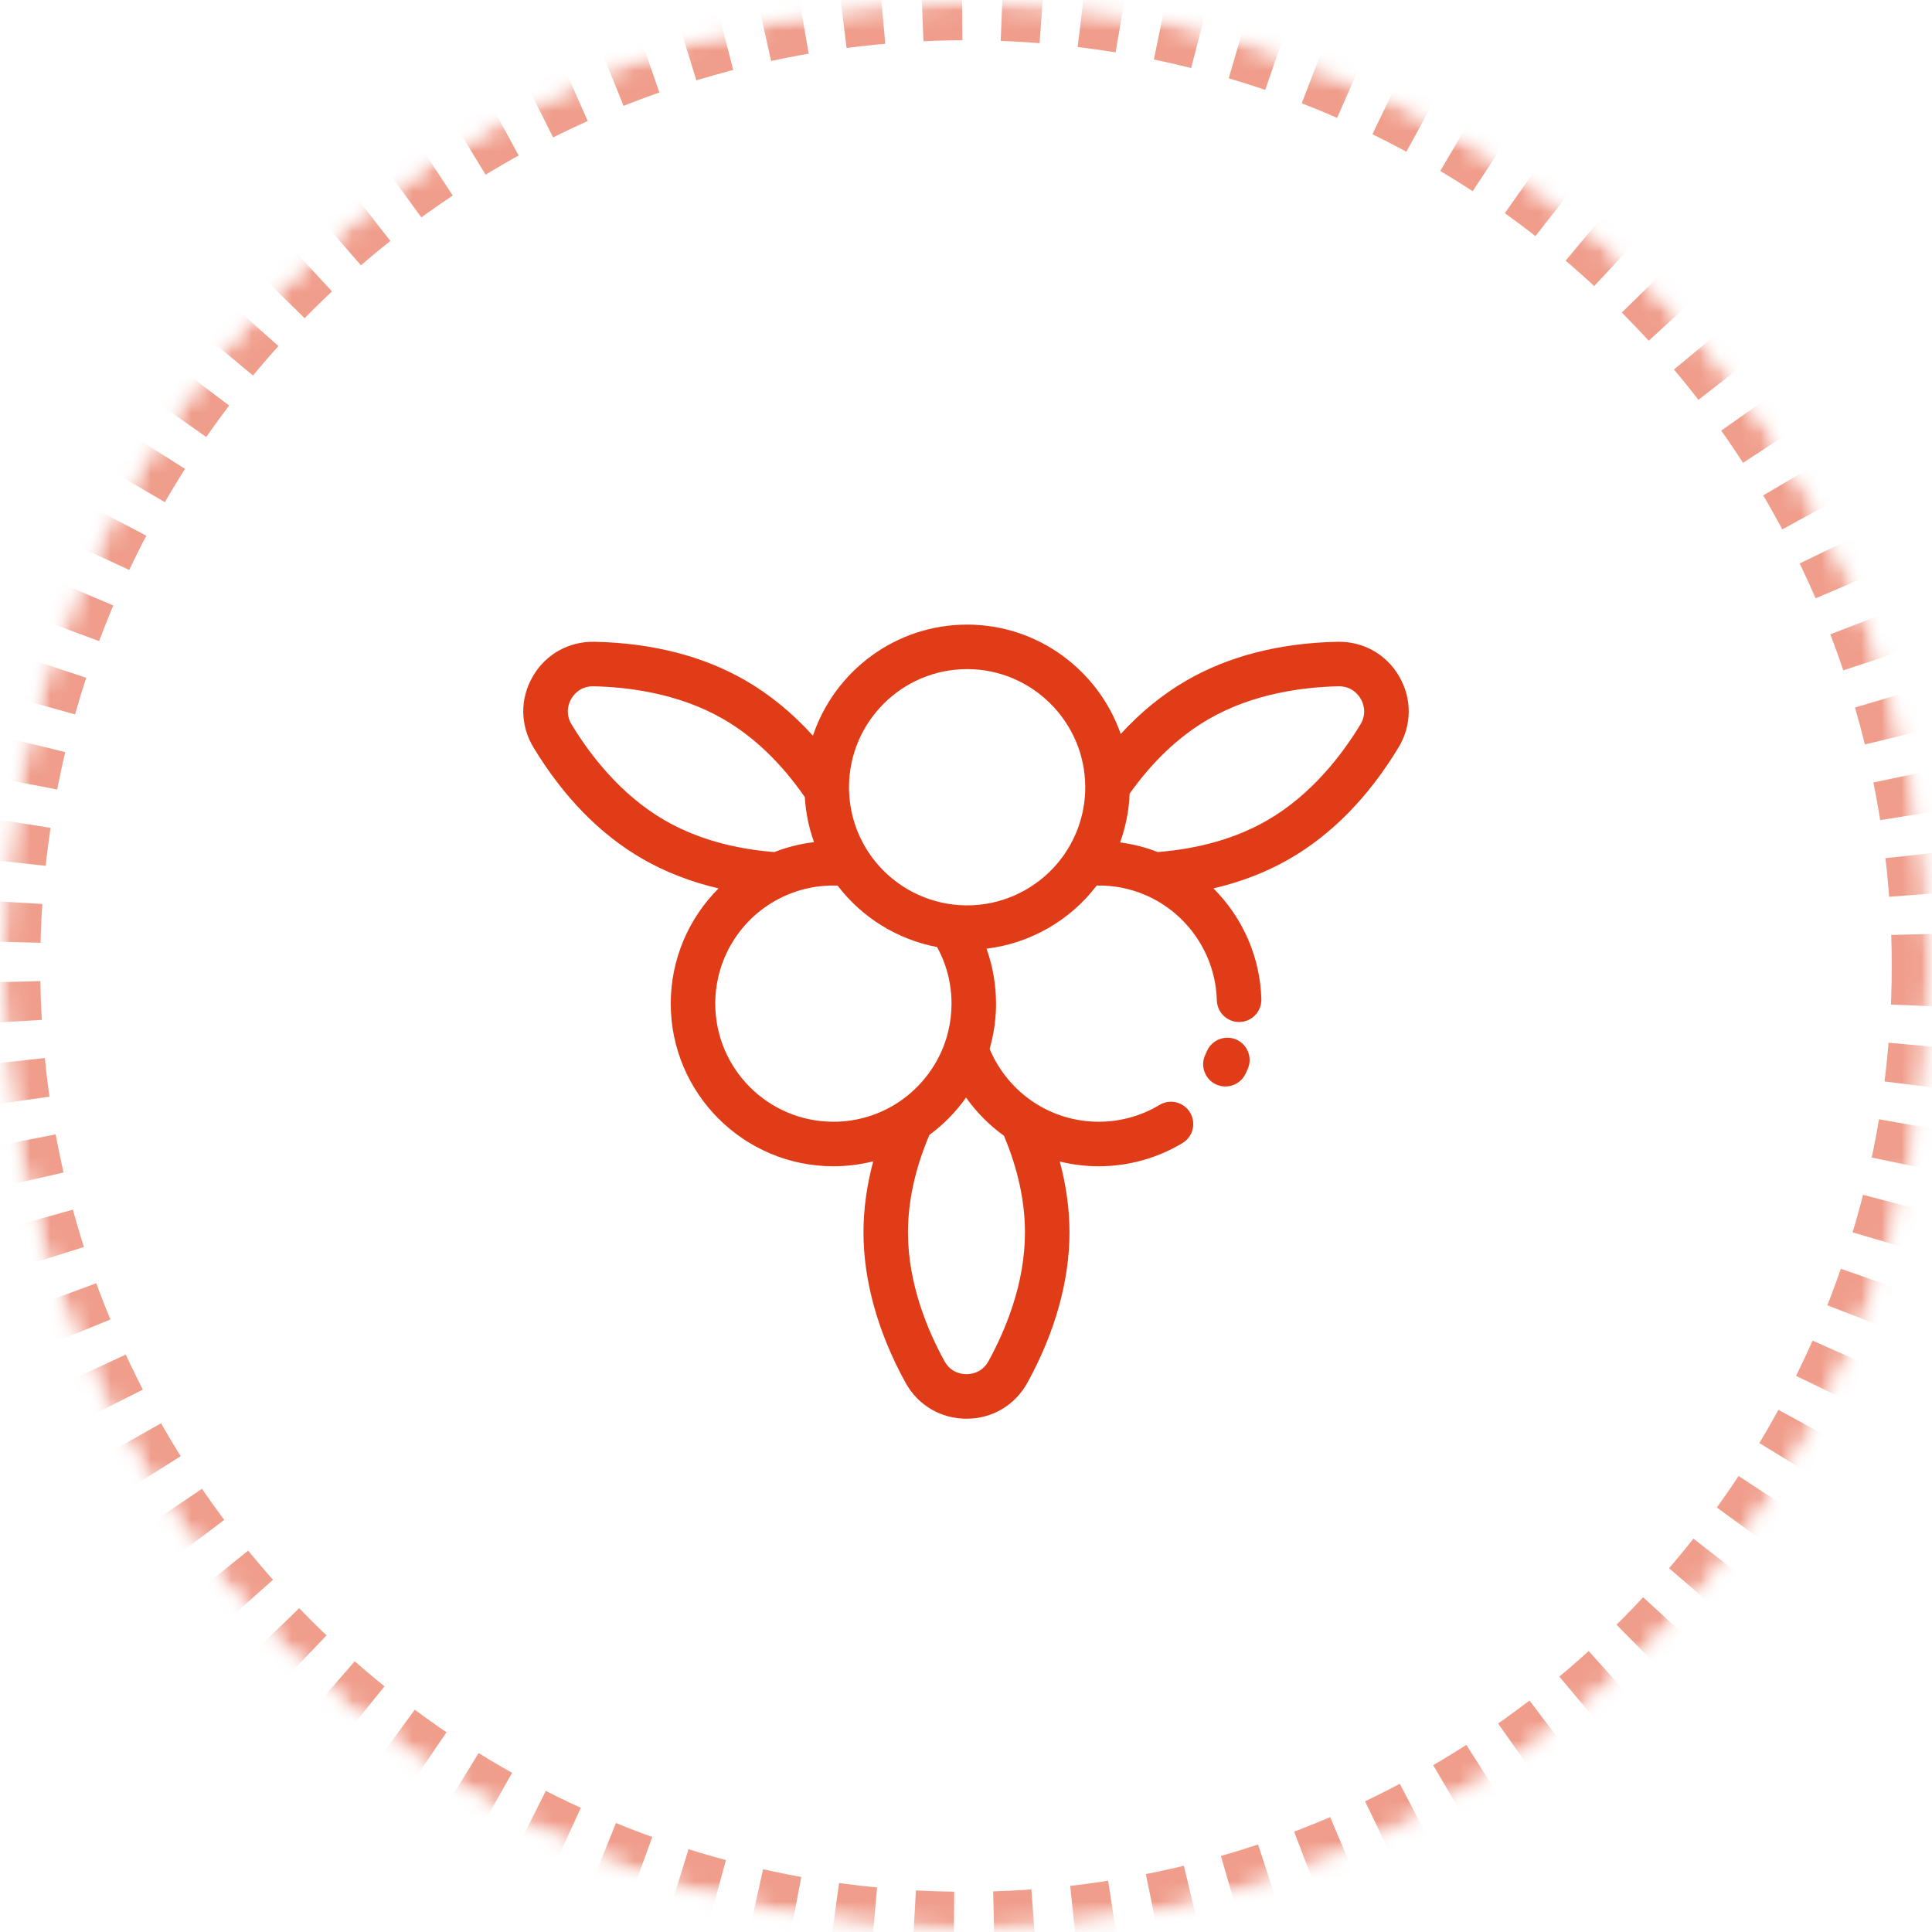 <?xml version="1.0" encoding="UTF-8"?>
<svg width="96px" height="96px" viewBox="0 0 96 96" version="1.1" xmlns="http://www.w3.org/2000/svg" xmlns:xlink="http://www.w3.org/1999/xlink">
    <!-- Generator: Sketch 44.1 (41455) - http://www.bohemiancoding.com/sketch -->
    <title>ic-flavor-58</title>
    <desc>Created with Sketch.</desc>
    <defs>
        <circle id="path-1" cx="48" cy="48" r="48"></circle>
        <mask id="mask-2" maskContentUnits="userSpaceOnUse" maskUnits="objectBoundingBox" x="0" y="0" width="96" height="96" fill="white">
            <use xlink:href="#path-1"></use>
        </mask>
        <mask id="mask-4" maskContentUnits="userSpaceOnUse" maskUnits="objectBoundingBox" x="0" y="0" width="96" height="96" fill="white">
            <use xlink:href="#path-1"></use>
        </mask>
    </defs>
    <g id="Flavor" stroke="none" stroke-width="1" fill="none" fill-rule="evenodd">
        <g id="InWine-flavor-map" transform="translate(-370, -1324)">
            <g id="b4423d65" transform="translate(370, 1324)">
                <mask id="mask-3" fill="white">
                    <use xlink:href="#path-1"></use>
                </mask>
                <g id="Mask" stroke="#E13C18" mask="url(#mask-2)" stroke-width="4" opacity="0.5" stroke-dasharray="2">
                    <use mask="url(#mask-4)" xlink:href="#path-1"></use>
                </g>
                <g id="berries-(1)" mask="url(#mask-3)" fill-rule="nonzero" fill="#E13C18">
                    <g transform="translate(26, 31)" id="Shape">
                        <path d="M43.529,2.618 C42.889,1.509 41.739,0.863 40.459,0.89 C37.586,0.951 35.063,1.597 32.959,2.812 C31.78,3.492 30.686,4.383 29.688,5.47 C28.586,2.312 25.577,0.036 22.056,0.036 C18.495,0.036 15.467,2.352 14.393,5.556 C13.373,4.43 12.253,3.511 11.042,2.812 C8.938,1.597 6.414,0.951 3.541,0.89 C2.258,0.866 1.111,1.508 0.47,2.618 C-0.17,3.727 -0.156,5.044 0.509,6.141 C1.998,8.599 3.819,10.461 5.924,11.676 C7.06,12.332 8.326,12.822 9.705,13.145 C8.212,14.633 7.329,16.677 7.329,18.869 C7.329,23.325 10.955,26.951 15.41,26.951 C16.084,26.951 16.748,26.867 17.39,26.705 C17.069,27.901 16.906,29.085 16.906,30.243 C16.906,32.64 17.627,35.219 18.992,37.7 C19.609,38.824 20.743,39.495 22.024,39.495 C23.305,39.495 24.438,38.824 25.055,37.7 C26.42,35.218 27.142,32.64 27.142,30.243 C27.142,29.088 26.98,27.908 26.66,26.716 C27.289,26.87 27.938,26.951 28.596,26.951 C30.065,26.951 31.504,26.552 32.757,25.799 C33.28,25.484 33.449,24.805 33.134,24.281 C32.82,23.758 32.14,23.589 31.617,23.903 C30.708,24.45 29.663,24.739 28.596,24.739 C27.448,24.739 26.336,24.407 25.381,23.78 C24.398,23.135 23.624,22.199 23.175,21.12 C23.209,21.001 23.24,20.882 23.268,20.764 C23.417,20.149 23.492,19.512 23.492,18.868 C23.492,17.964 23.343,17.074 23.049,16.225 C23.039,16.196 23.028,16.167 23.018,16.139 C25.18,15.881 27.169,14.745 28.494,13.002 C29.334,12.986 30.152,13.146 30.914,13.474 C33.01,14.376 34.403,16.43 34.464,18.707 C34.481,19.307 34.972,19.783 35.569,19.783 C35.58,19.783 35.59,19.783 35.6,19.783 C36.21,19.766 36.692,19.258 36.676,18.647 C36.619,16.546 35.738,14.584 34.296,13.144 C35.675,12.822 36.94,12.332 38.076,11.676 C40.182,10.46 42.004,8.598 43.491,6.141 C44.156,5.044 44.17,3.727 43.529,2.618 Z M7.03,9.761 C4.815,8.482 3.29,6.463 2.4,4.995 C2.055,4.424 2.275,3.916 2.386,3.724 C2.496,3.532 2.829,3.088 3.494,3.102 C5.211,3.138 7.722,3.449 9.936,4.728 C11.451,5.602 12.814,6.907 13.99,8.607 C14.036,9.376 14.191,10.129 14.448,10.846 C13.771,10.927 13.111,11.09 12.475,11.339 C10.39,11.174 8.559,10.644 7.03,9.761 Z M18.674,23.75 C18.674,23.75 18.674,23.75 18.674,23.75 C17.707,24.397 16.579,24.739 15.41,24.739 C12.174,24.739 9.541,22.106 9.541,18.869 C9.541,16.52 10.935,14.404 13.092,13.476 C13.092,13.476 13.093,13.476 13.093,13.476 C13.093,13.475 13.094,13.475 13.094,13.475 C13.825,13.16 14.604,13 15.41,13 C15.481,13 15.551,13.003 15.621,13.006 C16.833,14.6 18.611,15.691 20.562,16.058 C20.718,16.343 20.852,16.641 20.959,16.948 C21.172,17.565 21.281,18.211 21.281,18.869 C21.281,19.336 21.226,19.798 21.116,20.25 C21.073,20.433 21.021,20.614 20.96,20.786 C20.96,20.787 20.96,20.788 20.959,20.789 C20.959,20.789 20.959,20.79 20.959,20.791 C20.544,21.989 19.732,23.04 18.674,23.75 Z M23.885,25.435 C24.578,27.081 24.93,28.697 24.93,30.243 C24.93,32.802 23.944,35.131 23.117,36.635 C22.796,37.22 22.245,37.283 22.024,37.283 C21.802,37.283 21.252,37.22 20.93,36.634 C20.103,35.131 19.117,32.802 19.117,30.243 C19.117,28.685 19.474,27.055 20.18,25.395 C20.884,24.878 21.5,24.248 22.003,23.538 C22.52,24.267 23.156,24.911 23.885,25.435 Z M27.925,8.117 C27.925,9.261 27.595,10.37 26.968,11.329 C26.896,11.441 26.818,11.553 26.735,11.661 C25.749,12.96 24.259,13.797 22.644,13.958 C22.215,14.001 21.781,13.997 21.372,13.947 C19.79,13.764 18.33,12.927 17.367,11.649 C17.287,11.543 17.216,11.443 17.146,11.334 C16.54,10.411 16.208,9.339 16.188,8.231 C16.188,8.226 16.188,8.221 16.187,8.216 C16.186,8.183 16.187,8.151 16.187,8.117 C16.187,4.881 18.819,2.248 22.056,2.248 C25.274,2.248 27.907,4.865 27.925,8.083 L27.925,8.117 L27.925,8.117 Z M41.599,4.995 C40.711,6.463 39.187,8.481 36.97,9.761 C35.44,10.644 33.608,11.173 31.523,11.337 C30.921,11.102 30.297,10.943 29.658,10.859 C29.937,10.085 30.098,9.27 30.13,8.437 C31.28,6.819 32.602,5.572 34.065,4.728 C36.279,3.449 38.79,3.138 40.506,3.102 C41.174,3.09 41.503,3.532 41.614,3.724 C41.725,3.916 41.945,4.424 41.599,4.995 Z"></path>
                        <path d="M35.432,20.657 C34.872,20.412 34.22,20.666 33.974,21.226 C33.948,21.285 33.922,21.344 33.893,21.402 C33.629,21.953 33.861,22.614 34.412,22.878 C34.566,22.952 34.729,22.987 34.89,22.987 C35.302,22.987 35.697,22.756 35.888,22.359 C35.926,22.279 35.964,22.197 36,22.115 C36.245,21.555 35.991,20.903 35.432,20.657 Z"></path>
                    </g>
                </g>
            </g>
        </g>
    </g>
</svg>